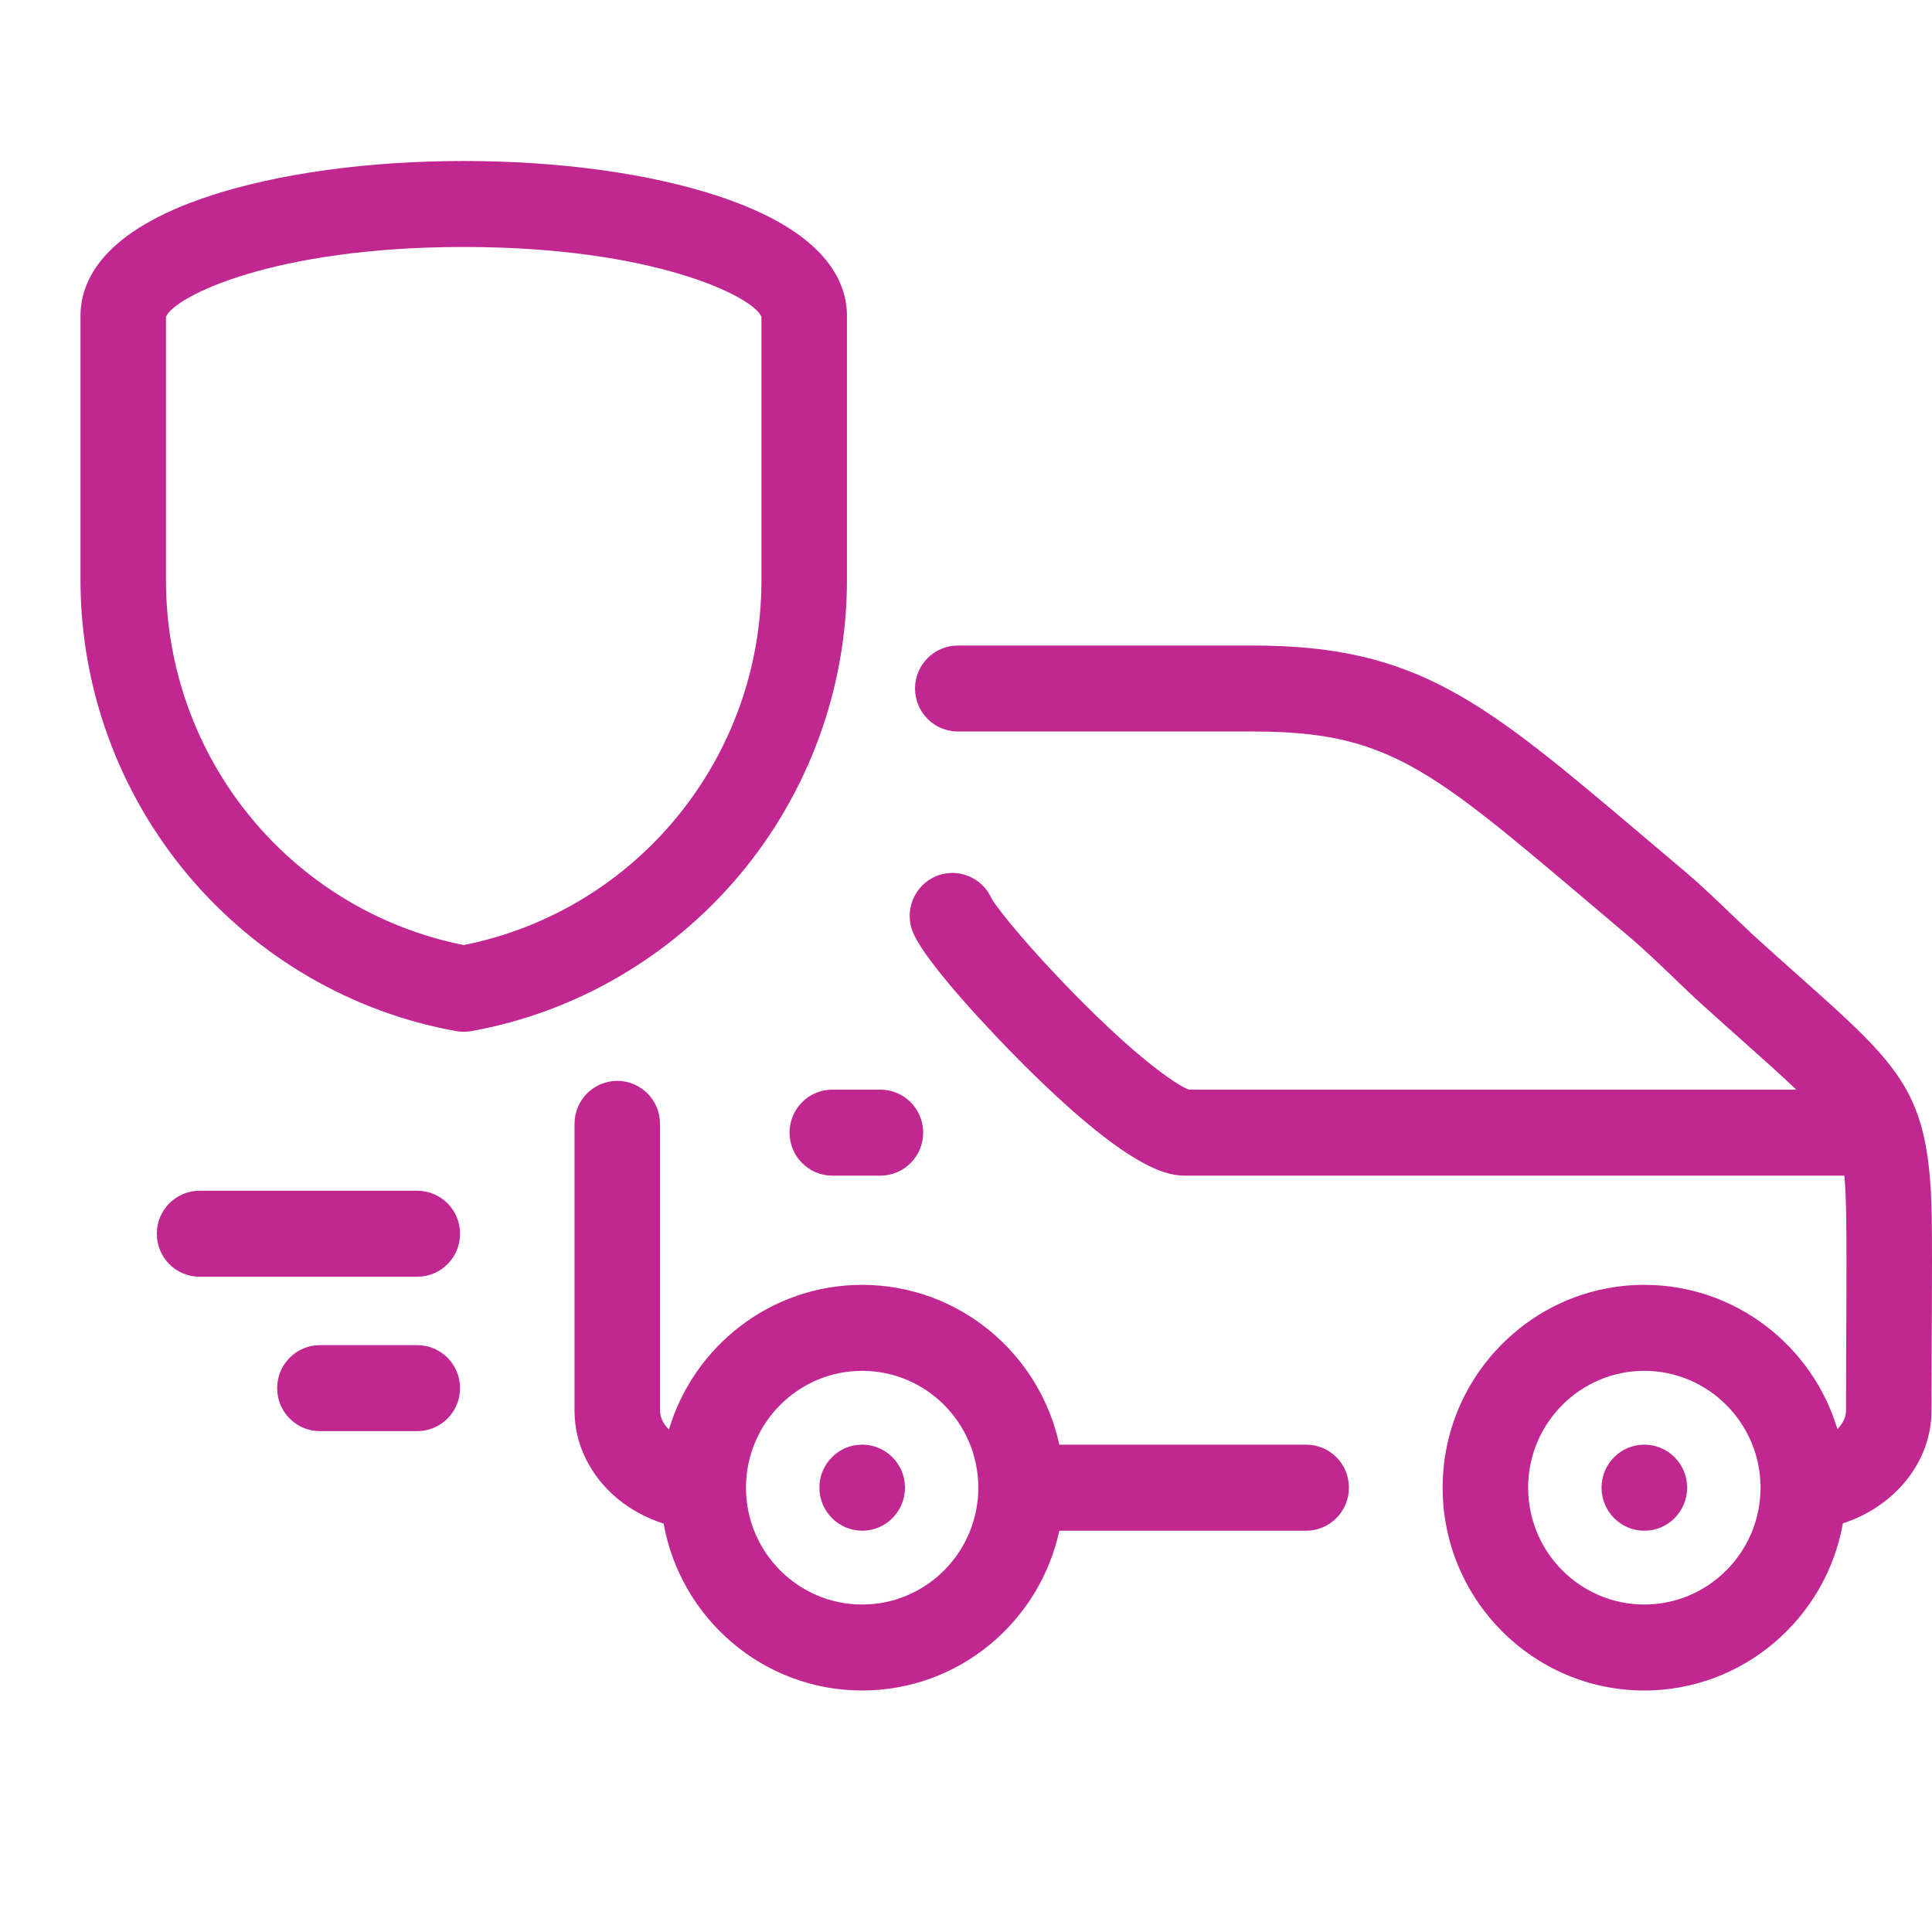 <svg width="24" height="24" viewBox="0 0 24 24" fill="none" xmlns="http://www.w3.org/2000/svg">
<g id="auto-insurance-svgrepo-com 1">
<path id="Vector" d="M5.715 15.326C5.715 15.621 5.477 15.86 5.183 15.86H2.479C2.185 15.86 1.948 15.621 1.948 15.326C1.948 15.031 2.185 14.792 2.479 14.792H5.183C5.477 14.792 5.715 15.031 5.715 15.326ZM5.854 12.809C5.823 12.815 5.792 12.817 5.761 12.817C5.73 12.817 5.698 12.815 5.668 12.809C4.378 12.578 3.197 11.893 2.342 10.879C1.477 9.852 1 8.549 1 7.21V3.924C1 3.485 1.278 2.87 2.605 2.434C3.456 2.154 4.576 2 5.761 2C6.945 2 8.066 2.154 8.916 2.434C10.243 2.87 10.521 3.485 10.521 3.924C10.521 3.928 10.521 3.931 10.521 3.934V7.21C10.521 8.549 10.044 9.852 9.179 10.879C8.324 11.893 7.143 12.578 5.854 12.809ZM9.459 7.21V3.935C9.354 3.683 8.124 3.068 5.761 3.068C3.396 3.068 2.167 3.683 2.062 3.935V7.21C2.062 9.42 3.612 11.31 5.761 11.74C7.909 11.31 9.459 9.42 9.459 7.21ZM5.183 16.71H3.974C3.681 16.71 3.443 16.949 3.443 17.244C3.443 17.539 3.681 17.778 3.974 17.778H5.183C5.477 17.778 5.715 17.539 5.715 17.244C5.715 16.949 5.477 16.71 5.183 16.71ZM16.757 18.48C16.757 18.775 16.519 19.015 16.226 19.015H13.159C12.915 20.148 11.91 21 10.71 21C9.48 21 8.454 20.104 8.244 18.927C7.818 18.791 7.467 18.506 7.279 18.125C7.184 17.934 7.137 17.731 7.137 17.522V13.961C7.137 13.666 7.374 13.427 7.668 13.427C7.961 13.427 8.199 13.666 8.199 13.961V17.522C8.199 17.565 8.209 17.608 8.23 17.649C8.248 17.686 8.275 17.723 8.31 17.758C8.619 16.72 9.578 15.961 10.71 15.961C11.909 15.961 12.915 16.813 13.159 17.946H16.226C16.519 17.946 16.757 18.185 16.757 18.48ZM12.153 18.48C12.153 17.68 11.506 17.029 10.71 17.029C9.918 17.029 9.273 17.674 9.267 18.469C9.267 18.475 9.267 18.482 9.267 18.488C9.271 19.285 9.917 19.932 10.71 19.932C11.506 19.932 12.153 19.281 12.153 18.48ZM23.998 16.384L23.996 16.729C23.995 16.953 23.994 17.208 23.994 17.522C23.994 18.161 23.537 18.714 22.893 18.924C22.684 20.102 21.657 21 20.426 21C19.045 21 17.921 19.87 17.921 18.48C17.921 17.091 19.045 15.961 20.426 15.961C21.556 15.961 22.514 16.717 22.825 17.753C22.892 17.685 22.932 17.605 22.932 17.522C22.932 17.206 22.933 16.949 22.934 16.724L22.936 16.379C22.937 15.953 22.94 15.37 22.934 15.098C22.93 14.902 22.924 14.742 22.911 14.604H14.74C14.549 14.604 14.103 14.604 12.737 13.246C12.32 12.833 11.493 11.953 11.341 11.582C11.229 11.309 11.358 10.997 11.629 10.884C11.896 10.774 12.201 10.898 12.318 11.162C12.39 11.292 12.822 11.825 13.448 12.451C14.236 13.24 14.655 13.495 14.769 13.536H22.314C22.143 13.371 21.924 13.176 21.642 12.925C21.496 12.795 21.336 12.652 21.159 12.492C21.031 12.377 20.902 12.253 20.779 12.134C20.598 11.961 20.411 11.781 20.217 11.618C20.045 11.473 19.883 11.336 19.729 11.205C17.757 9.536 17.228 9.087 15.565 9.087H11.899C11.605 9.087 11.367 8.848 11.367 8.553C11.367 8.258 11.605 8.019 11.899 8.019H15.565C17.615 8.019 18.434 8.713 20.413 10.388C20.567 10.518 20.728 10.655 20.899 10.799C21.12 10.985 21.32 11.177 21.512 11.362C21.636 11.48 21.752 11.592 21.869 11.697C22.043 11.855 22.202 11.996 22.347 12.125C23.62 13.26 23.962 13.565 23.996 15.073C24.002 15.36 24 15.928 23.998 16.384ZM21.87 18.475C21.867 17.677 21.22 17.029 20.426 17.029C19.631 17.029 18.983 17.68 18.983 18.48C18.983 19.281 19.631 19.932 20.426 19.932C21.222 19.932 21.869 19.281 21.87 18.482C21.87 18.479 21.87 18.477 21.87 18.475ZM20.427 17.946H20.426C20.132 17.946 19.895 18.186 19.895 18.48C19.895 18.776 20.134 19.015 20.427 19.015C20.721 19.015 20.958 18.776 20.958 18.48C20.958 18.186 20.721 17.946 20.427 17.946ZM9.808 14.07C9.808 14.365 10.046 14.604 10.339 14.604H10.937C11.23 14.604 11.468 14.365 11.468 14.07C11.468 13.775 11.23 13.536 10.937 13.536H10.339C10.046 13.536 9.808 13.775 9.808 14.07ZM10.711 17.946H10.709C10.416 17.946 10.179 18.186 10.179 18.48C10.179 18.776 10.418 19.015 10.711 19.015C11.004 19.015 11.242 18.776 11.242 18.48C11.242 18.186 11.004 17.946 10.711 17.946Z" fill="#C12790"/>
</g>
</svg>
